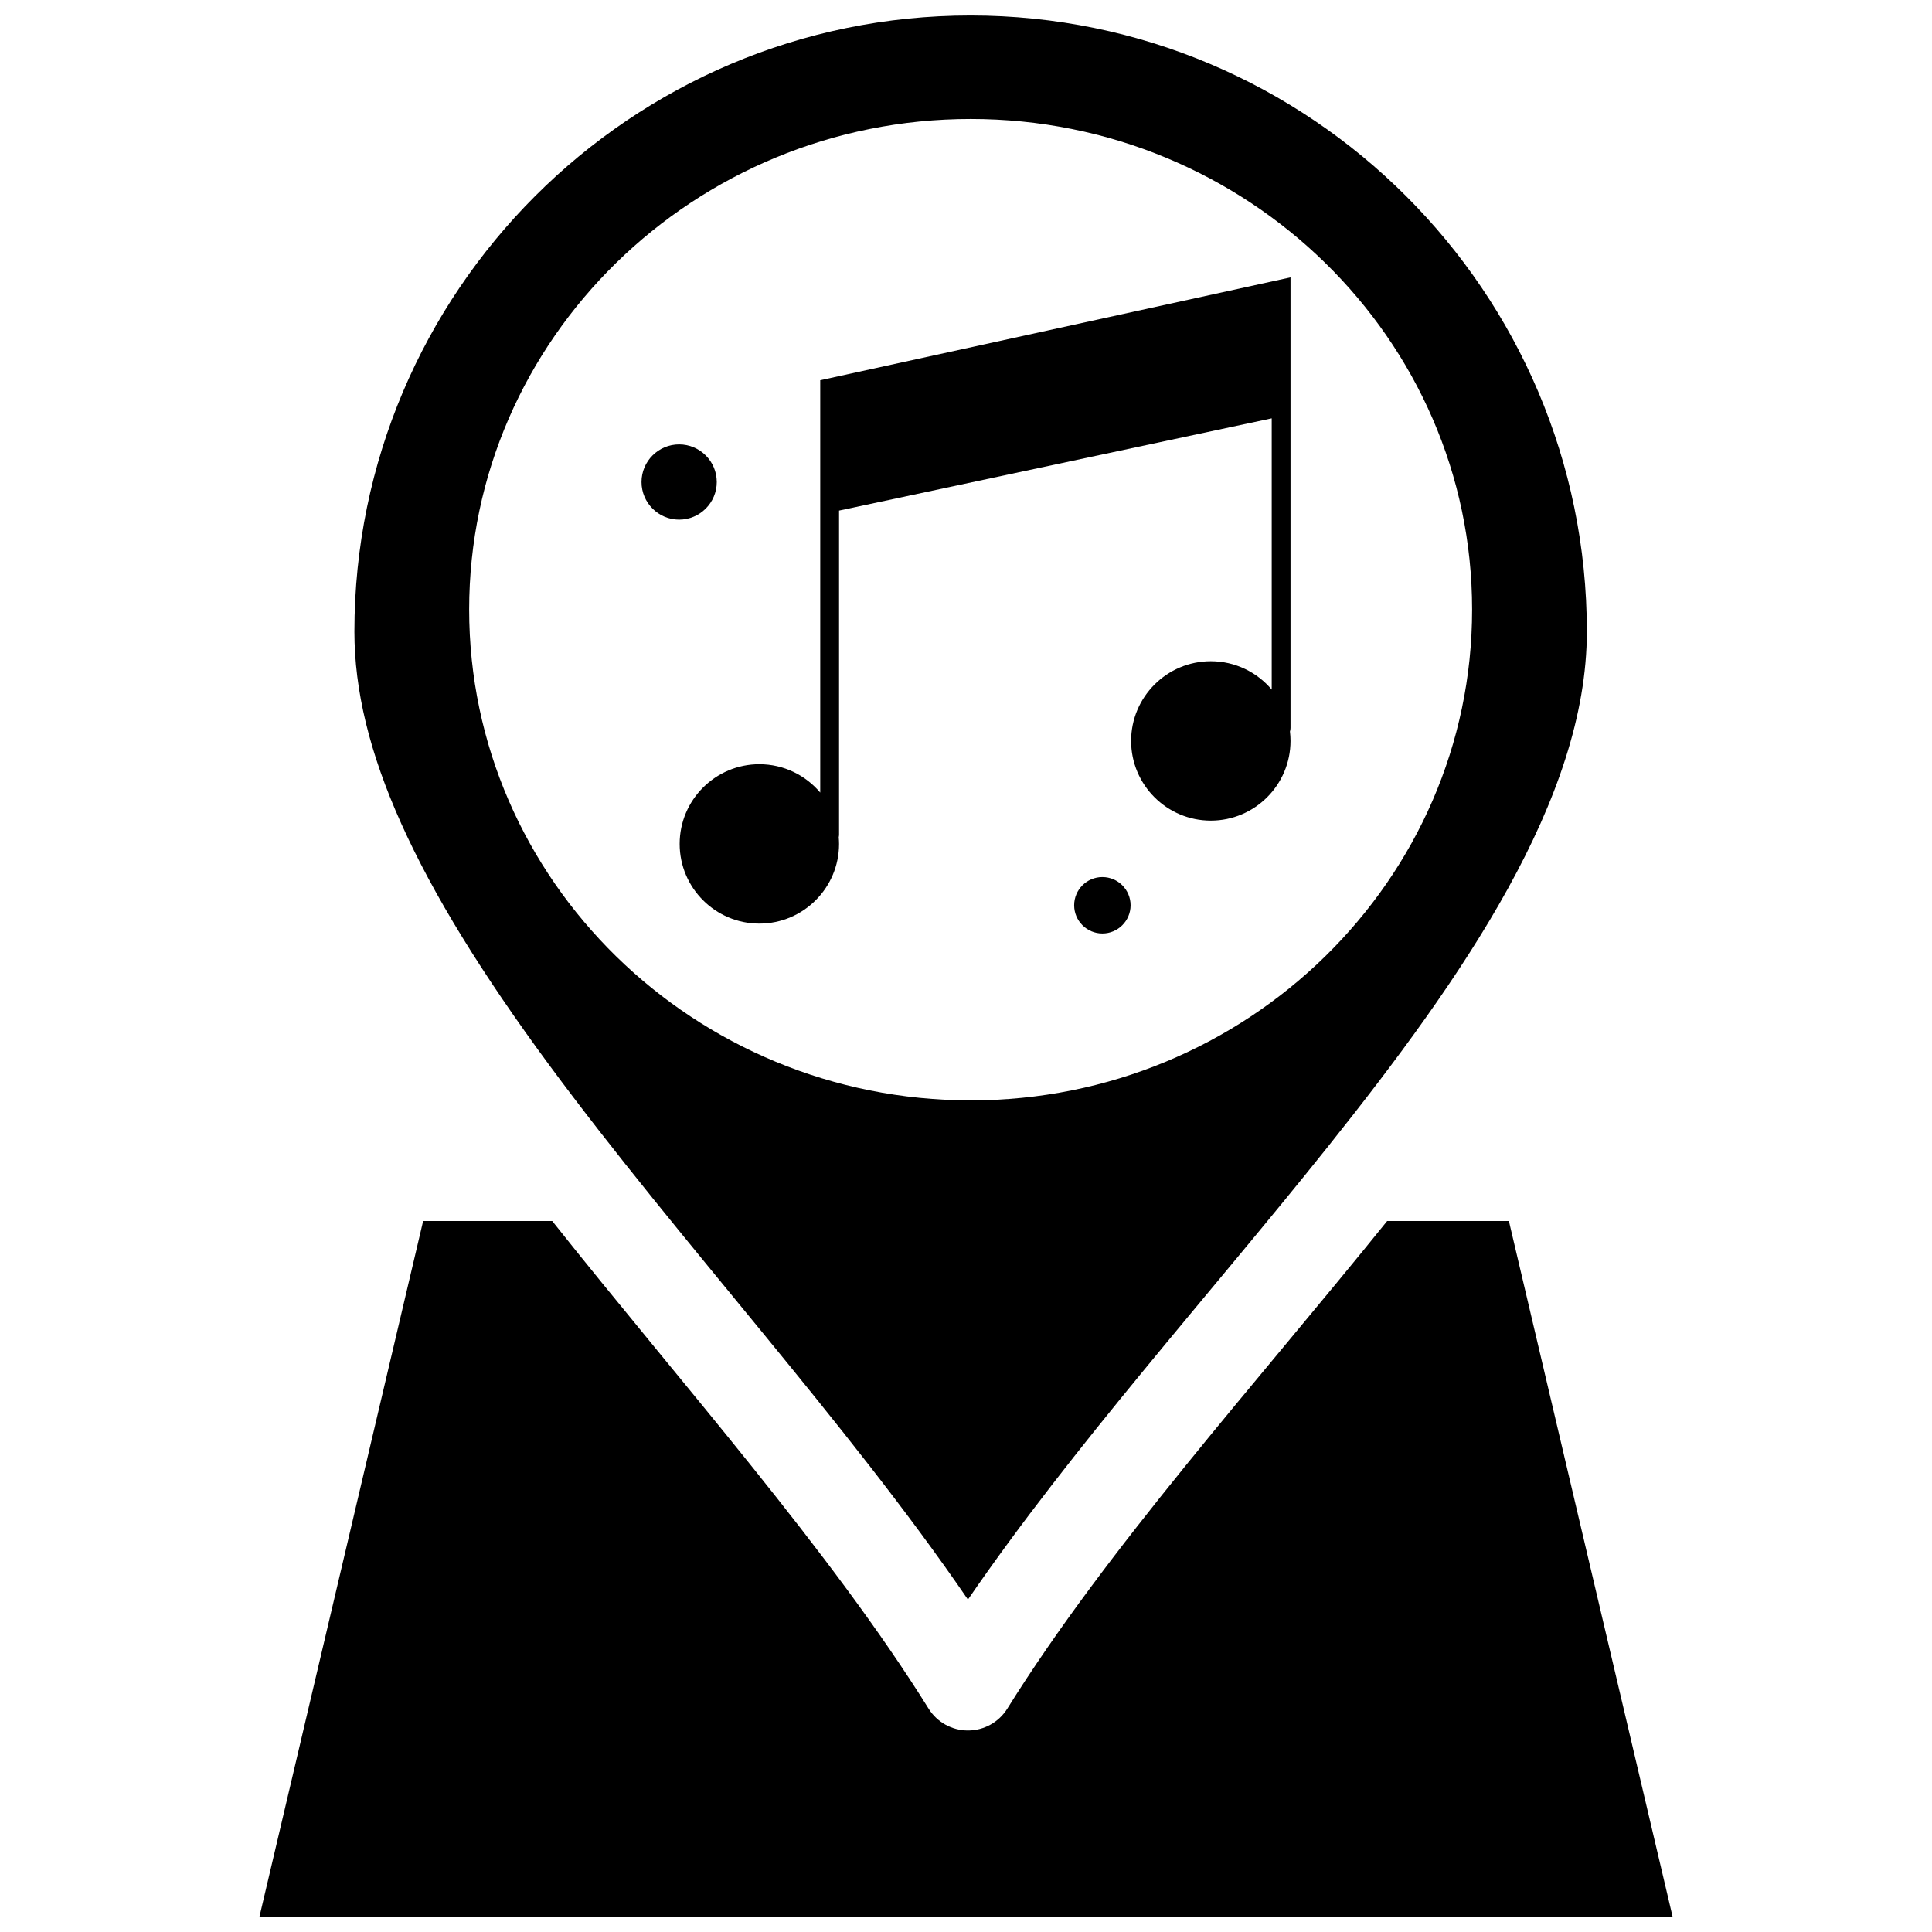 <?xml version="1.0" encoding="UTF-8"?>
<!-- Uploaded to: ICON Repo, www.iconrepo.com, Generator: ICON Repo Mixer Tools -->
<svg width="800px" height="800px" version="1.1" viewBox="144 144 512 512" xmlns="http://www.w3.org/2000/svg">
 <defs>
  <clipPath id="b">
   <path d="m237 148.09h328v419.91h-328z"/>
  </clipPath>
  <clipPath id="a">
   <path d="m212 467h376v184.9h-376z"/>
  </clipPath>
 </defs>
 <g clip-path="url(#b)">
  <path d="m400.52 567.89c27.75-40.484 63.816-80.445 95.582-120.25 0.004-0.004 0.012-0.008 0.012-0.016 35.535-44.555 68.418-91.902 68.418-136.26 0-90.02-73.277-163.26-163.34-163.26-90.027 0-163.27 73.242-163.27 163.27 0 31.035 15.945 66.492 51.695 114.96 34.102 46.227 78.641 94.395 110.9 141.57zm0.742-392.36c73.258 0 132.86 58.316 132.86 130 0 71.727-59.598 130.08-132.86 130.08-73.301 0-132.93-58.352-132.93-130.08 0.004-71.684 59.633-130 132.93-130z"/>
 </g>
 <g clip-path="url(#a)">
  <path d="m543.87 467.58h-32.254c-34.703 43.07-74.219 86.781-100.67 129.23-2.246 3.598-6.184 5.789-10.43 5.789h-0.004c-4.242-0.004-8.184-2.191-10.426-5.793-26.062-41.859-65.637-86.254-99.738-129.22h-34.211l-43.371 184.32h374.48z"/>
 </g>
 <path d="m436.14 376.43c-4.125 0-7.477 3.352-7.477 7.477 0 4.121 3.352 7.477 7.477 7.477 4.121 0 7.477-3.356 7.477-7.477 0.004-4.125-3.352-7.477-7.477-7.477z"/>
 <path d="m333.95 271.74c0-5.5-4.473-9.969-9.973-9.969s-9.969 4.473-9.969 9.969c0 5.5 4.473 9.973 9.969 9.973 5.496-0.004 9.973-4.477 9.973-9.973z"/>
 <path d="m361.37 244.77v109.27c-3.879-4.594-9.672-7.516-16.133-7.516-11.652 0-21.121 9.473-21.121 21.121 0 11.648 9.473 21.121 21.121 21.121 11.645 0 21.121-9.473 21.121-21.121 0-0.594-0.035-1.188-0.082-1.77 0.051-0.227 0.082-0.461 0.082-0.711v-85.852l114.66-24.445v71.879c-3.879-4.59-9.676-7.516-16.141-7.516-11.645 0-21.121 9.477-21.121 21.121 0 11.648 9.477 21.121 21.121 21.121 11.652 0 21.121-9.477 21.121-21.121 0-0.84-0.055-1.672-0.148-2.488 0.094-0.297 0.148-0.613 0.148-0.945v-119.41z"/>
</svg>